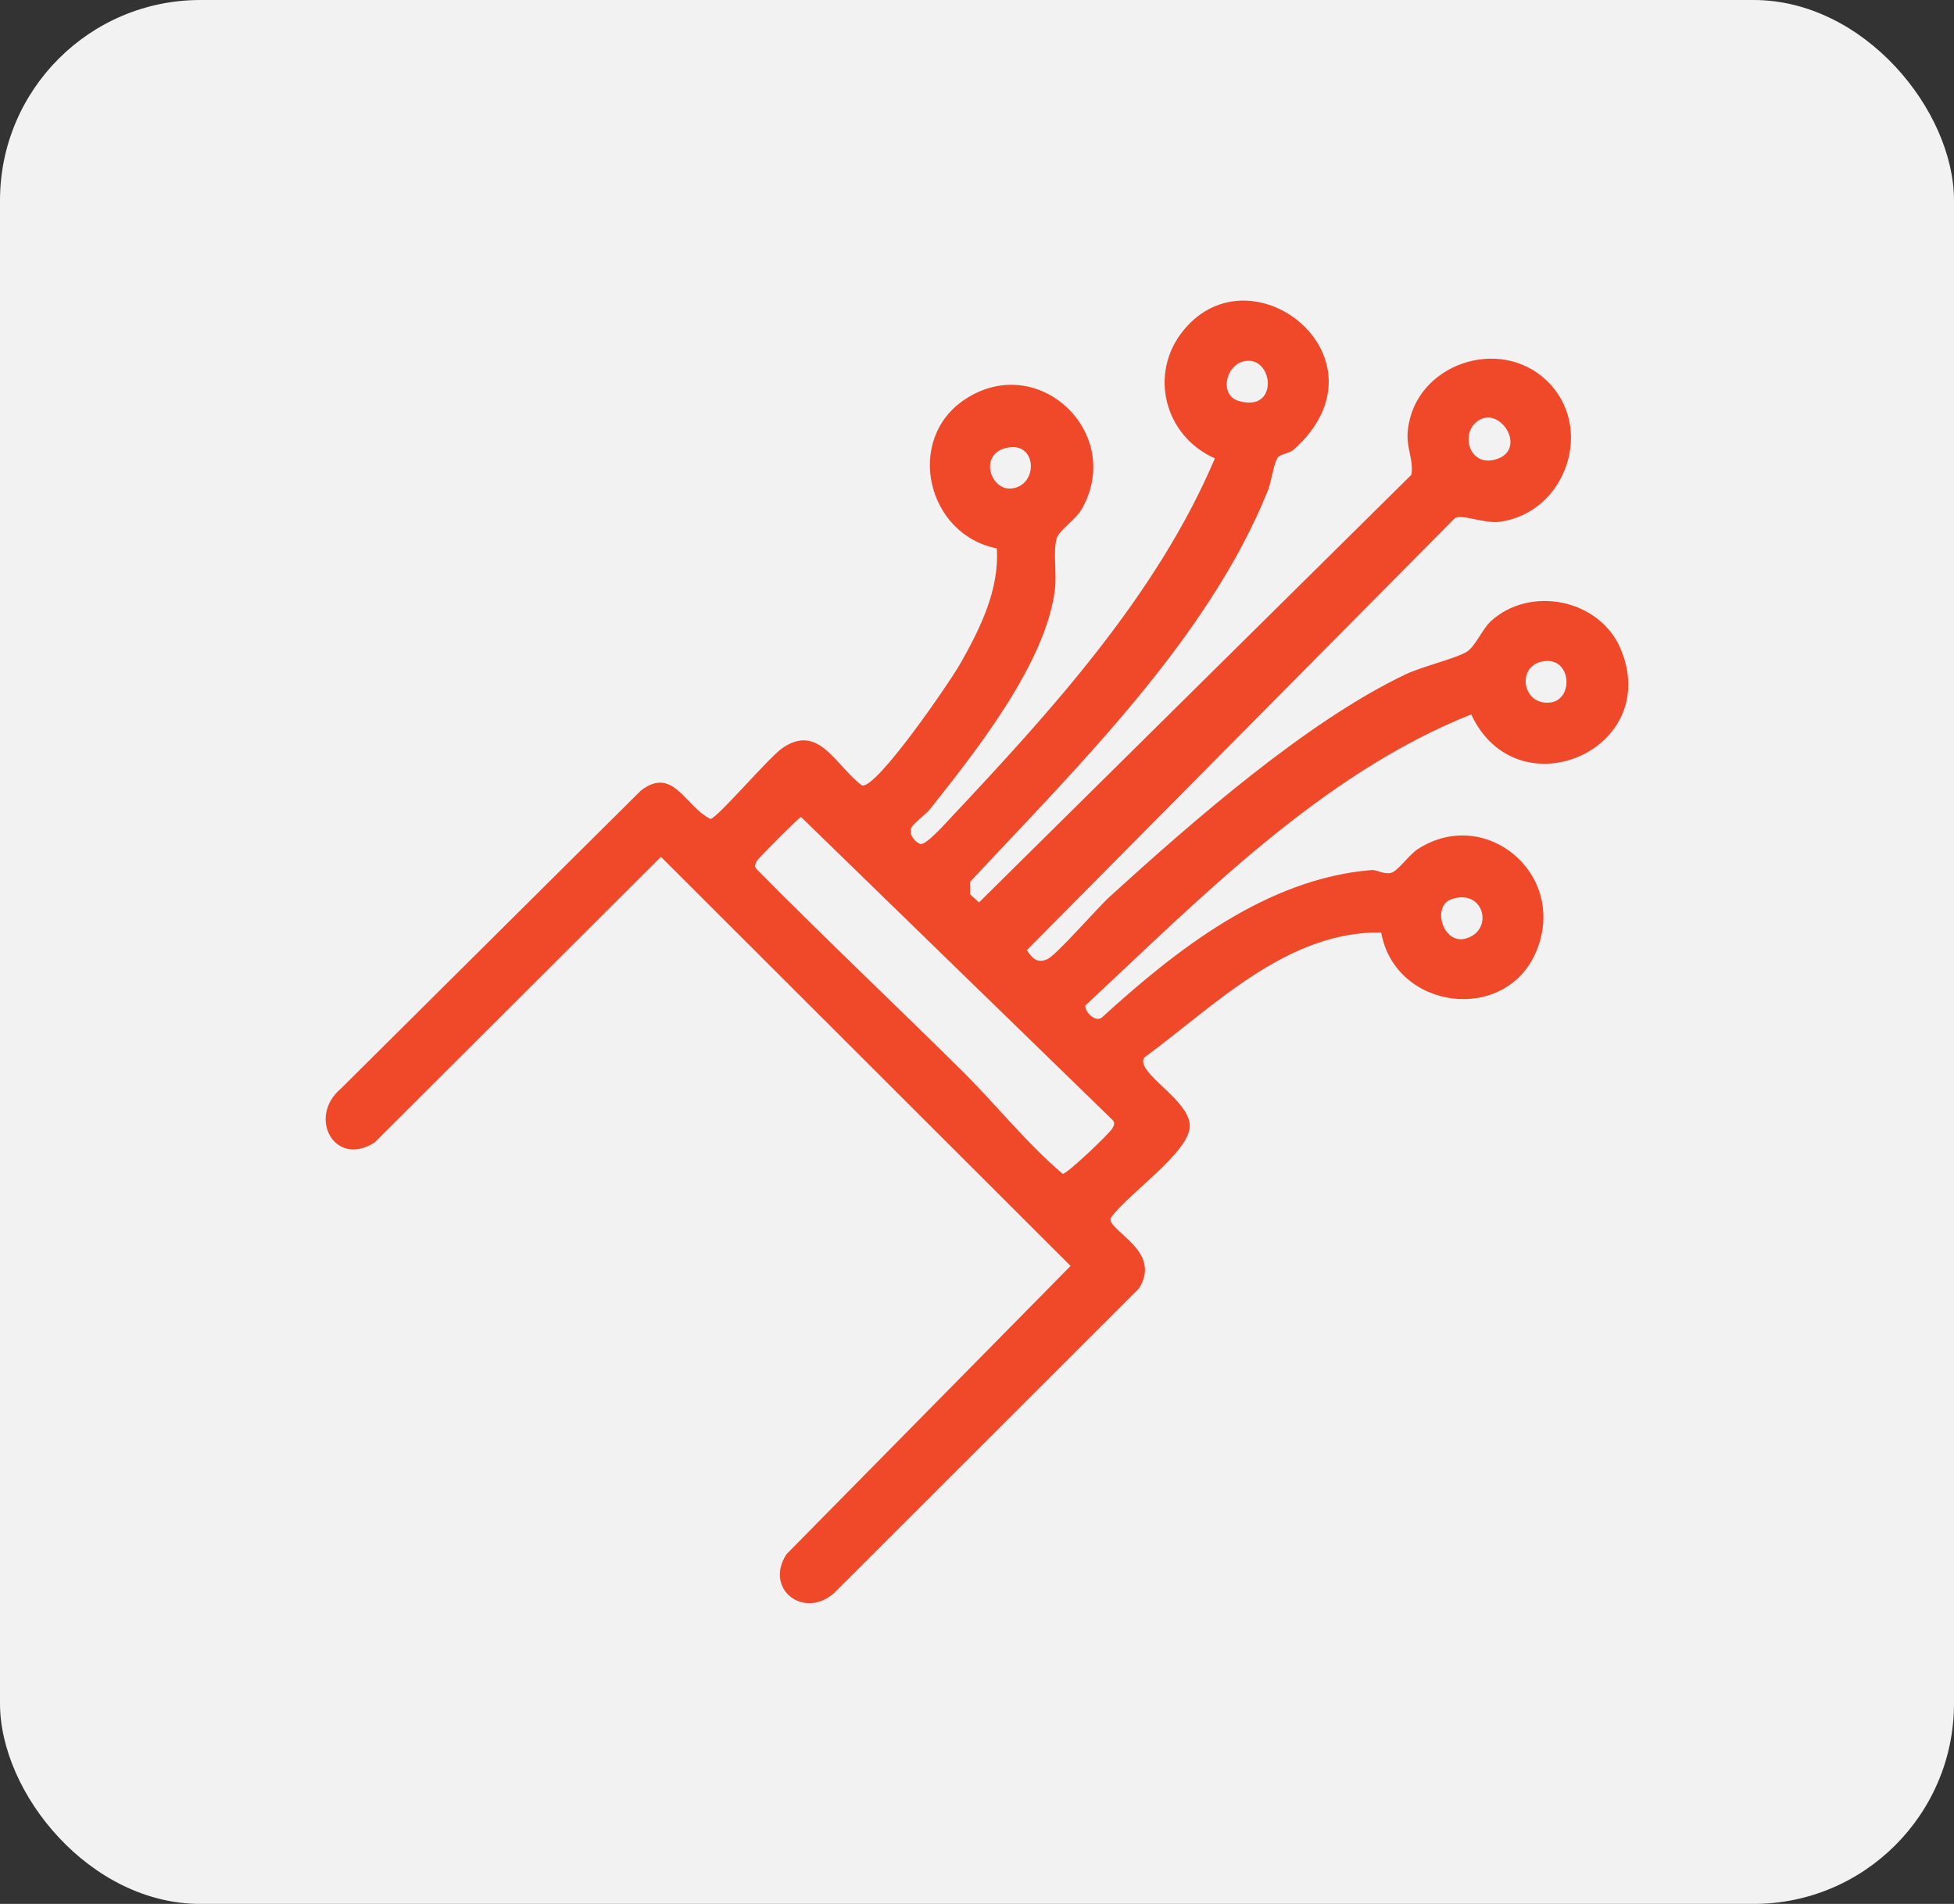 <svg width="78" height="76" viewBox="0 0 78 76" fill="none" xmlns="http://www.w3.org/2000/svg">
<rect x="0" y="0" width="78" height="76" fill="#333333" stroke="none"/>
<rect width="78" height="76" rx="8" fill="#F2F2F2"/>
<g clip-path="url(#clip0_1357_1745)">
<path d="M51.027 18.24C50.847 18.428 50.754 19.229 50.613 19.577C48.228 25.495 43.012 30.601 38.721 35.204V35.697L39.081 36.022L56.34 18.952C56.437 18.307 56.118 17.898 56.199 17.162C56.482 14.537 59.858 13.383 61.747 15.198C63.682 17.058 62.519 20.464 59.868 20.829C59.249 20.914 58.352 20.507 58.074 20.684L40.988 37.928C41.205 38.259 41.412 38.468 41.809 38.288C42.178 38.119 43.807 36.237 44.313 35.779C47.587 32.804 52.155 28.794 56.123 26.912C56.777 26.602 58.15 26.275 58.559 26.012C58.899 25.794 59.173 25.107 59.511 24.797C61.088 23.354 63.867 23.919 64.698 25.914C66.374 29.937 60.561 32.446 58.727 28.517C52.755 30.899 47.954 35.821 43.325 40.136C43.285 40.369 43.714 40.821 43.977 40.623C46.967 37.897 50.562 35.076 54.739 34.731C54.972 34.711 55.231 34.917 55.536 34.841C55.793 34.776 56.258 34.109 56.6 33.891C59.308 32.151 62.587 34.906 61.335 37.954C60.125 40.894 55.688 40.331 55.134 37.221C51.364 37.176 48.505 40.136 45.672 42.219C45.317 42.831 47.494 43.888 47.494 44.948C47.494 46.008 44.925 47.726 44.328 48.638C44.239 49.146 46.413 49.938 45.465 51.431L33.291 63.595C32.084 64.655 30.494 63.43 31.395 62.04L42.736 50.533L26.383 34.202L14.948 45.611C13.347 46.619 12.257 44.586 13.615 43.448L25.576 31.564C26.87 30.554 27.338 32.191 28.362 32.691C28.65 32.641 30.679 30.249 31.221 29.869C32.699 28.837 33.368 30.599 34.414 31.357C35.019 31.462 37.929 27.207 38.339 26.48C39.125 25.094 39.901 23.524 39.789 21.89C37 21.34 36.117 17.567 38.489 15.962C41.422 13.977 44.91 17.284 43.183 20.319C42.943 20.74 42.273 21.177 42.182 21.484C42.027 22.014 42.193 22.917 42.106 23.574C41.712 26.524 38.956 29.984 37.14 32.279C36.948 32.521 36.479 32.846 36.384 33.036C36.244 33.316 36.571 33.659 36.749 33.689C36.974 33.727 37.705 32.907 37.897 32.702C41.932 28.409 46.178 23.762 48.496 18.297C46.486 17.409 45.837 14.92 47.234 13.197C49.984 9.8 55.665 14.343 51.648 17.944C51.479 18.095 51.147 18.119 51.031 18.238L51.027 18.24ZM49.761 14.403C48.934 14.482 48.64 15.762 49.436 16.002C51.037 16.485 50.852 14.302 49.761 14.403ZM58.867 16.908C58.335 17.442 58.697 18.634 59.708 18.338C61.056 17.944 59.782 15.992 58.867 16.908ZM40.097 17.898C39.09 18.194 39.545 19.577 40.369 19.5C41.487 19.395 41.413 17.514 40.097 17.898ZM61.618 26.395C60.497 26.565 60.763 28.199 61.904 28.039C62.829 27.909 62.729 26.227 61.618 26.395ZM38.417 42.761C39.765 44.096 40.963 45.619 42.419 46.858C42.571 46.884 44.303 45.238 44.408 45.034C44.475 44.906 44.52 44.829 44.408 44.704L31.972 32.609C31.86 32.666 30.265 34.259 30.209 34.371C30.142 34.499 30.098 34.576 30.209 34.701C32.899 37.426 35.697 40.066 38.417 42.761ZM57.938 35.894C57.141 36.172 57.598 37.709 58.499 37.467C59.66 37.156 59.243 35.439 57.938 35.894Z" fill="#EF492A"/>
</g>
<defs>
<clipPath id="clip0_1357_1745">
<rect width="52" height="52" fill="white" transform="translate(13 12)"/>
</clipPath>
</defs>
</svg>
